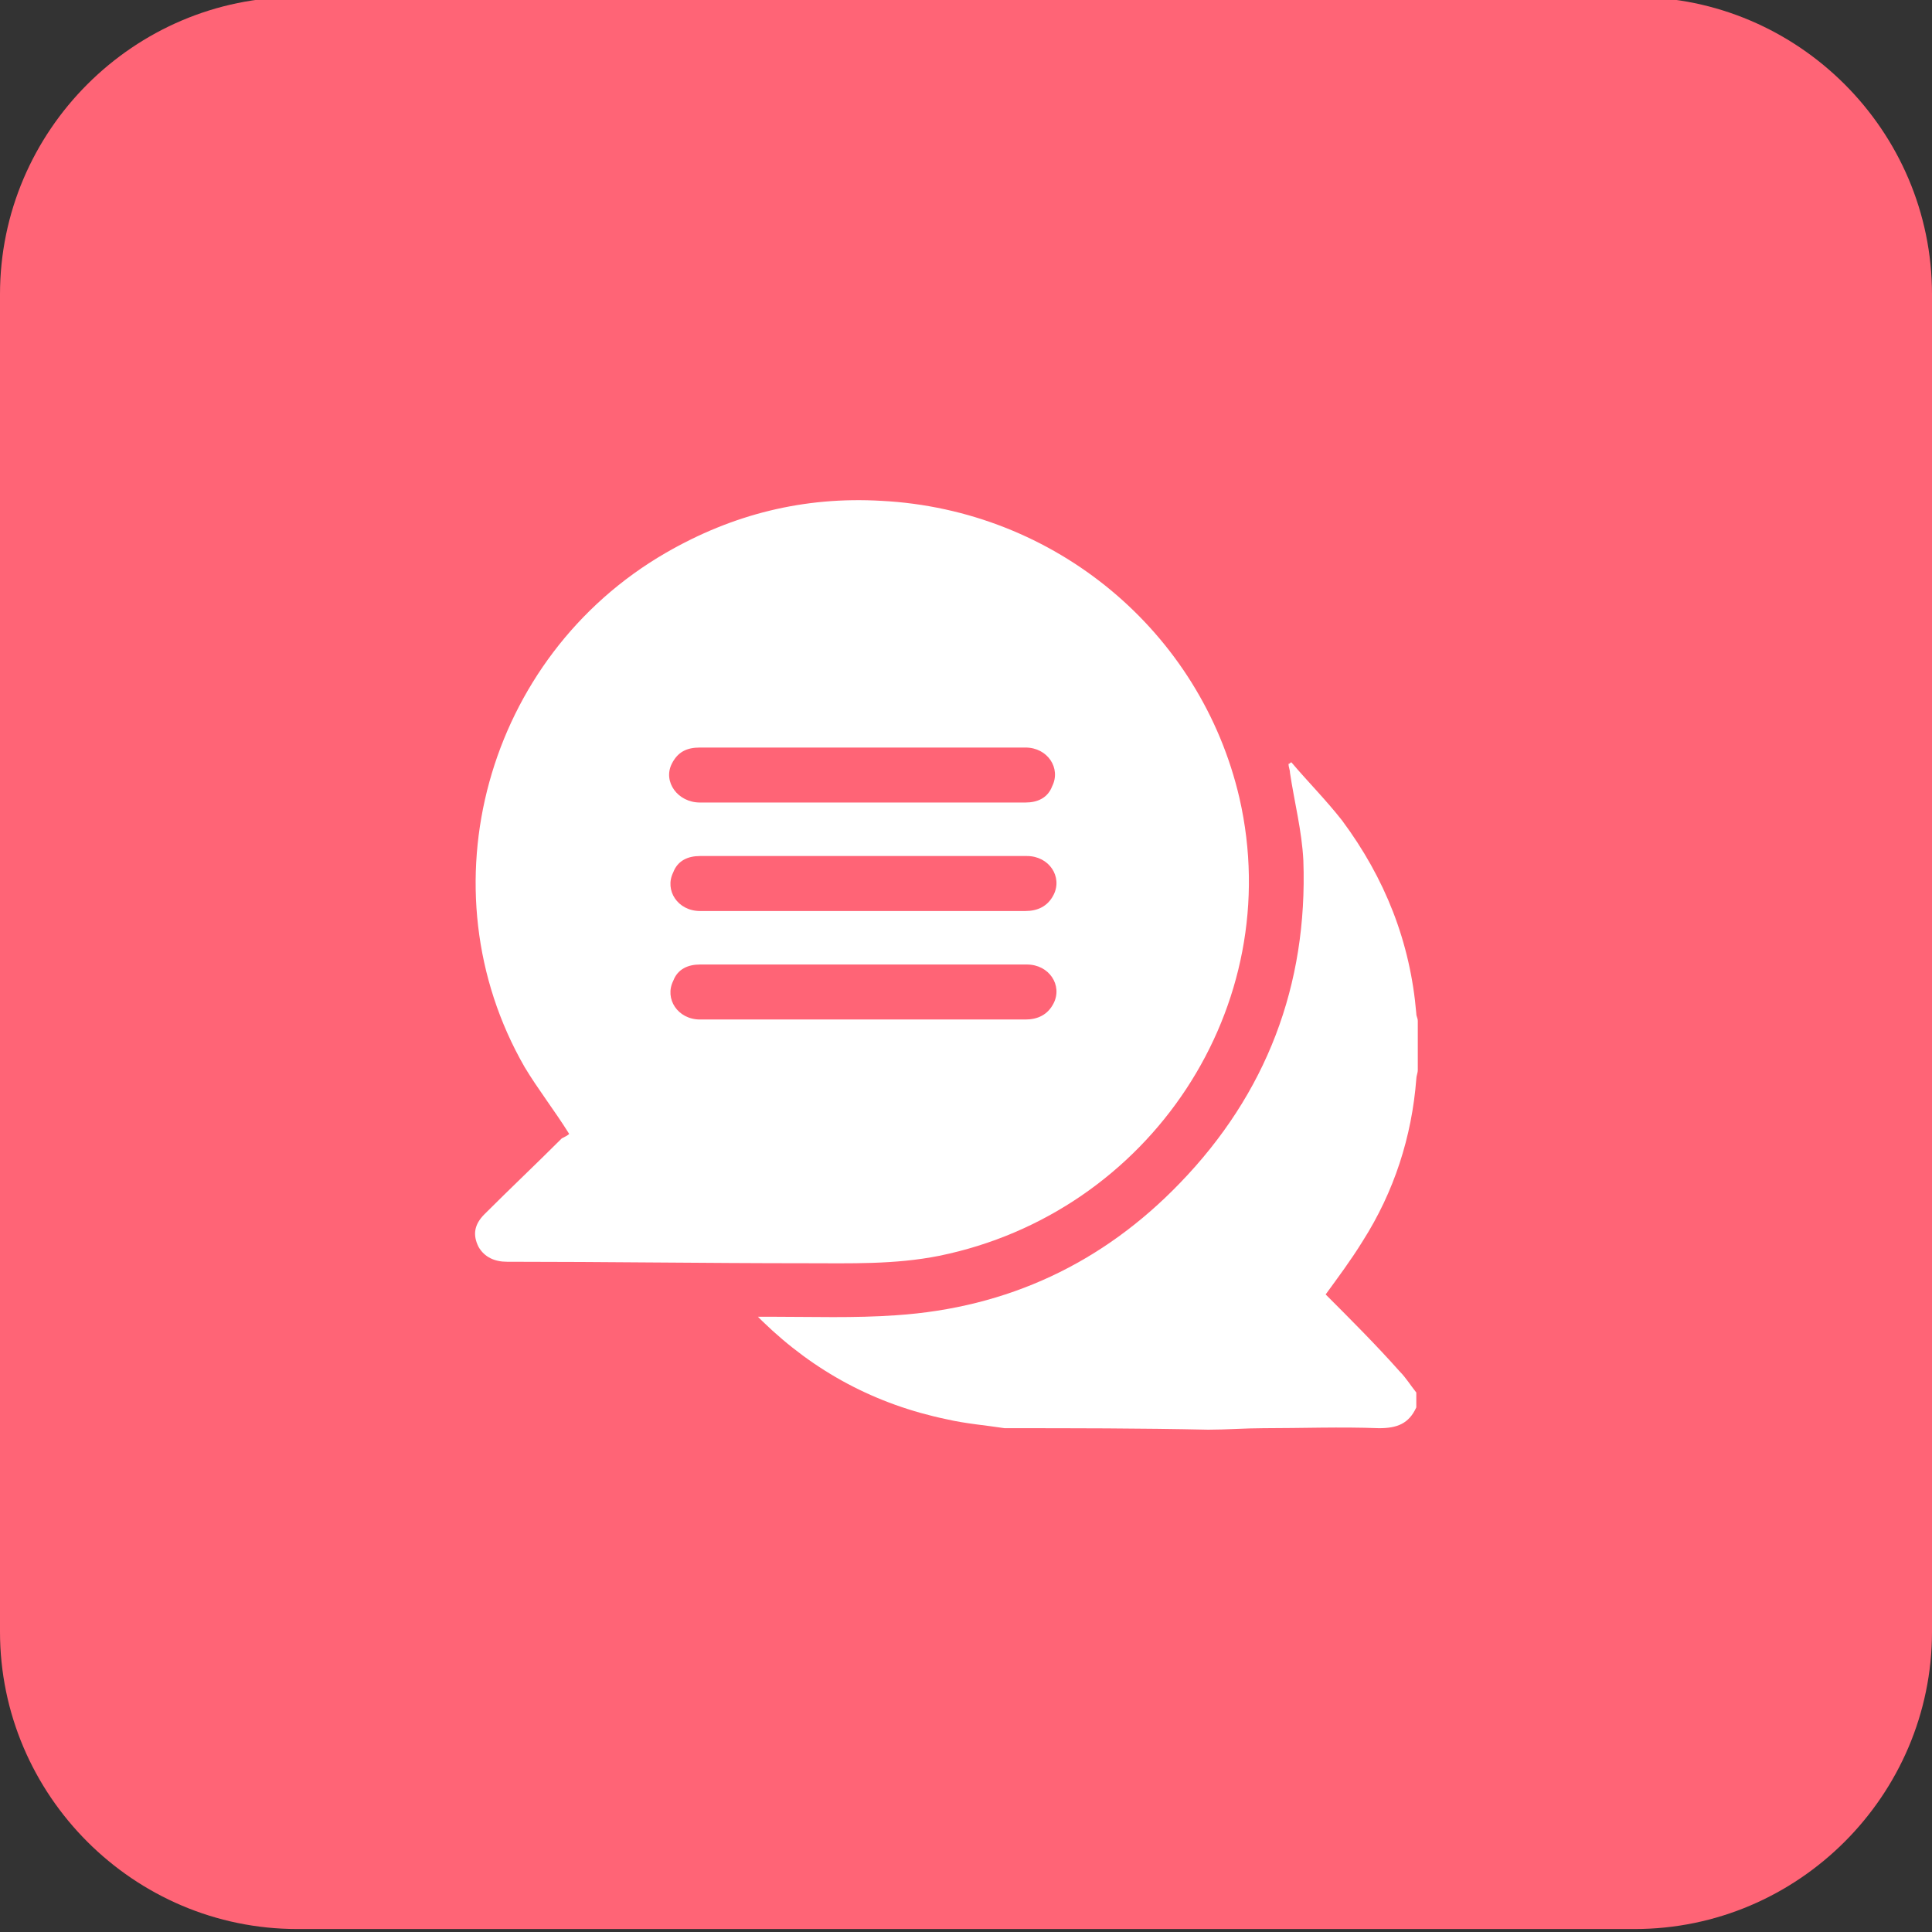 <?xml version="1.0" encoding="utf-8"?>
<!-- Generator: Adobe Illustrator 24.3.0, SVG Export Plug-In . SVG Version: 6.00 Build 0)  -->
<svg version="1.1" id="Layer_1" xmlns="http://www.w3.org/2000/svg" xmlns:xlink="http://www.w3.org/1999/xlink" x="0px" y="0px"
	 viewBox="0 0 130 130" style="enable-background:new 0 0 130 130;" xml:space="preserve">
<rect x="0" y="0" width="130" height="130" fill="#333333" stroke="none"/>
<style type="text/css">
	.st0{fill:#FF6476;}
	.st1{fill:#FFFFFF;}
	.st2{fill:none;}
</style>
<g>
	<path class="st0" d="M110,129.8H20c-11,0-20-9-20-20v-90c0-11,9-20,20-20h90c11,0,20,9,20,20v90C130,120.8,121,129.8,110,129.8z"/>
</g>
<g>
	<g>
		<g>
			<path class="st1" d="M67.6,96.1c-1.3-0.2-2.6-0.3-3.9-0.6c-4.8-1-8.9-3.2-12.4-6.6c-0.1-0.1-0.1-0.1-0.3-0.3c0.3,0,0.6,0,0.8,0
				c2.8,0,5.7,0.1,8.5-0.1c7.5-0.5,13.9-3.5,19.1-8.9c5.8-6,8.6-13.3,8.3-21.7c-0.1-2-0.6-3.9-0.9-5.9c0-0.2-0.1-0.4-0.1-0.6
				c0.1,0,0.1-0.1,0.2-0.1c1.1,1.3,2.3,2.5,3.4,3.9c2.9,3.9,4.6,8.2,5,13c0,0.2,0.1,0.3,0.1,0.5c0,1.1,0,2.2,0,3.3
				c0,0.2-0.1,0.4-0.1,0.6c-0.3,3.9-1.5,7.6-3.6,10.9c-0.8,1.3-1.7,2.5-2.5,3.6c1.7,1.7,3.4,3.4,5,5.2c0.4,0.4,0.7,0.9,1.1,1.4
				c0,0.3,0,0.7,0,1c-0.5,1.1-1.3,1.4-2.5,1.4c-2.6-0.1-5.2,0-7.8,0c-1.2,0-2.5,0.1-3.7,0.1C76.7,96.1,72.2,96.1,67.6,96.1z"/>
			<path class="st1" d="M38.3,76.3c-1-1.6-2.1-3-3-4.5c-6.9-12-2.6-27.6,9.5-34.6c4.5-2.6,9.3-3.8,14.5-3.5
				c11.7,0.6,21.5,8.8,24.1,20c3.2,14-6,27.9-20.2,30.8c-3,0.6-6,0.5-9,0.5c-6.7,0-13.4-0.1-20.1-0.1c-0.8,0-1.5-0.3-1.9-1
				c-0.4-0.8-0.3-1.5,0.4-2.2c1.7-1.7,3.5-3.4,5.2-5.1C38,76.5,38.2,76.4,38.3,76.3z M58.1,61.3c3.6,0,7.3,0,10.9,0
				c0.8,0,1.5-0.3,1.9-1.1c0.6-1.2-0.3-2.6-1.8-2.6c-3.3,0-6.6,0-9.9,0c-4,0-8.1,0-12.1,0c-0.8,0-1.5,0.3-1.8,1.1
				c-0.6,1.2,0.3,2.6,1.8,2.6C50.7,61.3,54.4,61.3,58.1,61.3z M58.1,68.6c3.6,0,7.3,0,10.9,0c0.8,0,1.5-0.3,1.9-1.1
				c0.6-1.2-0.3-2.6-1.8-2.6c-4,0-7.9,0-11.9,0c-3.4,0-6.7,0-10.1,0c-0.8,0-1.5,0.3-1.8,1.1c-0.6,1.2,0.3,2.6,1.8,2.6
				C50.8,68.6,54.4,68.6,58.1,68.6z M58.1,50.3c-3.7,0-7.3,0-11,0c-0.9,0-1.5,0.3-1.9,1.1c-0.6,1.2,0.4,2.6,1.9,2.6
				c3.9,0,7.8,0,11.7,0c3.4,0,6.8,0,10.2,0c0.8,0,1.5-0.3,1.8-1.1c0.6-1.2-0.3-2.6-1.8-2.6C65.4,50.3,61.8,50.3,58.1,50.3z"/>
		</g>
	</g>
</g>
</svg>
